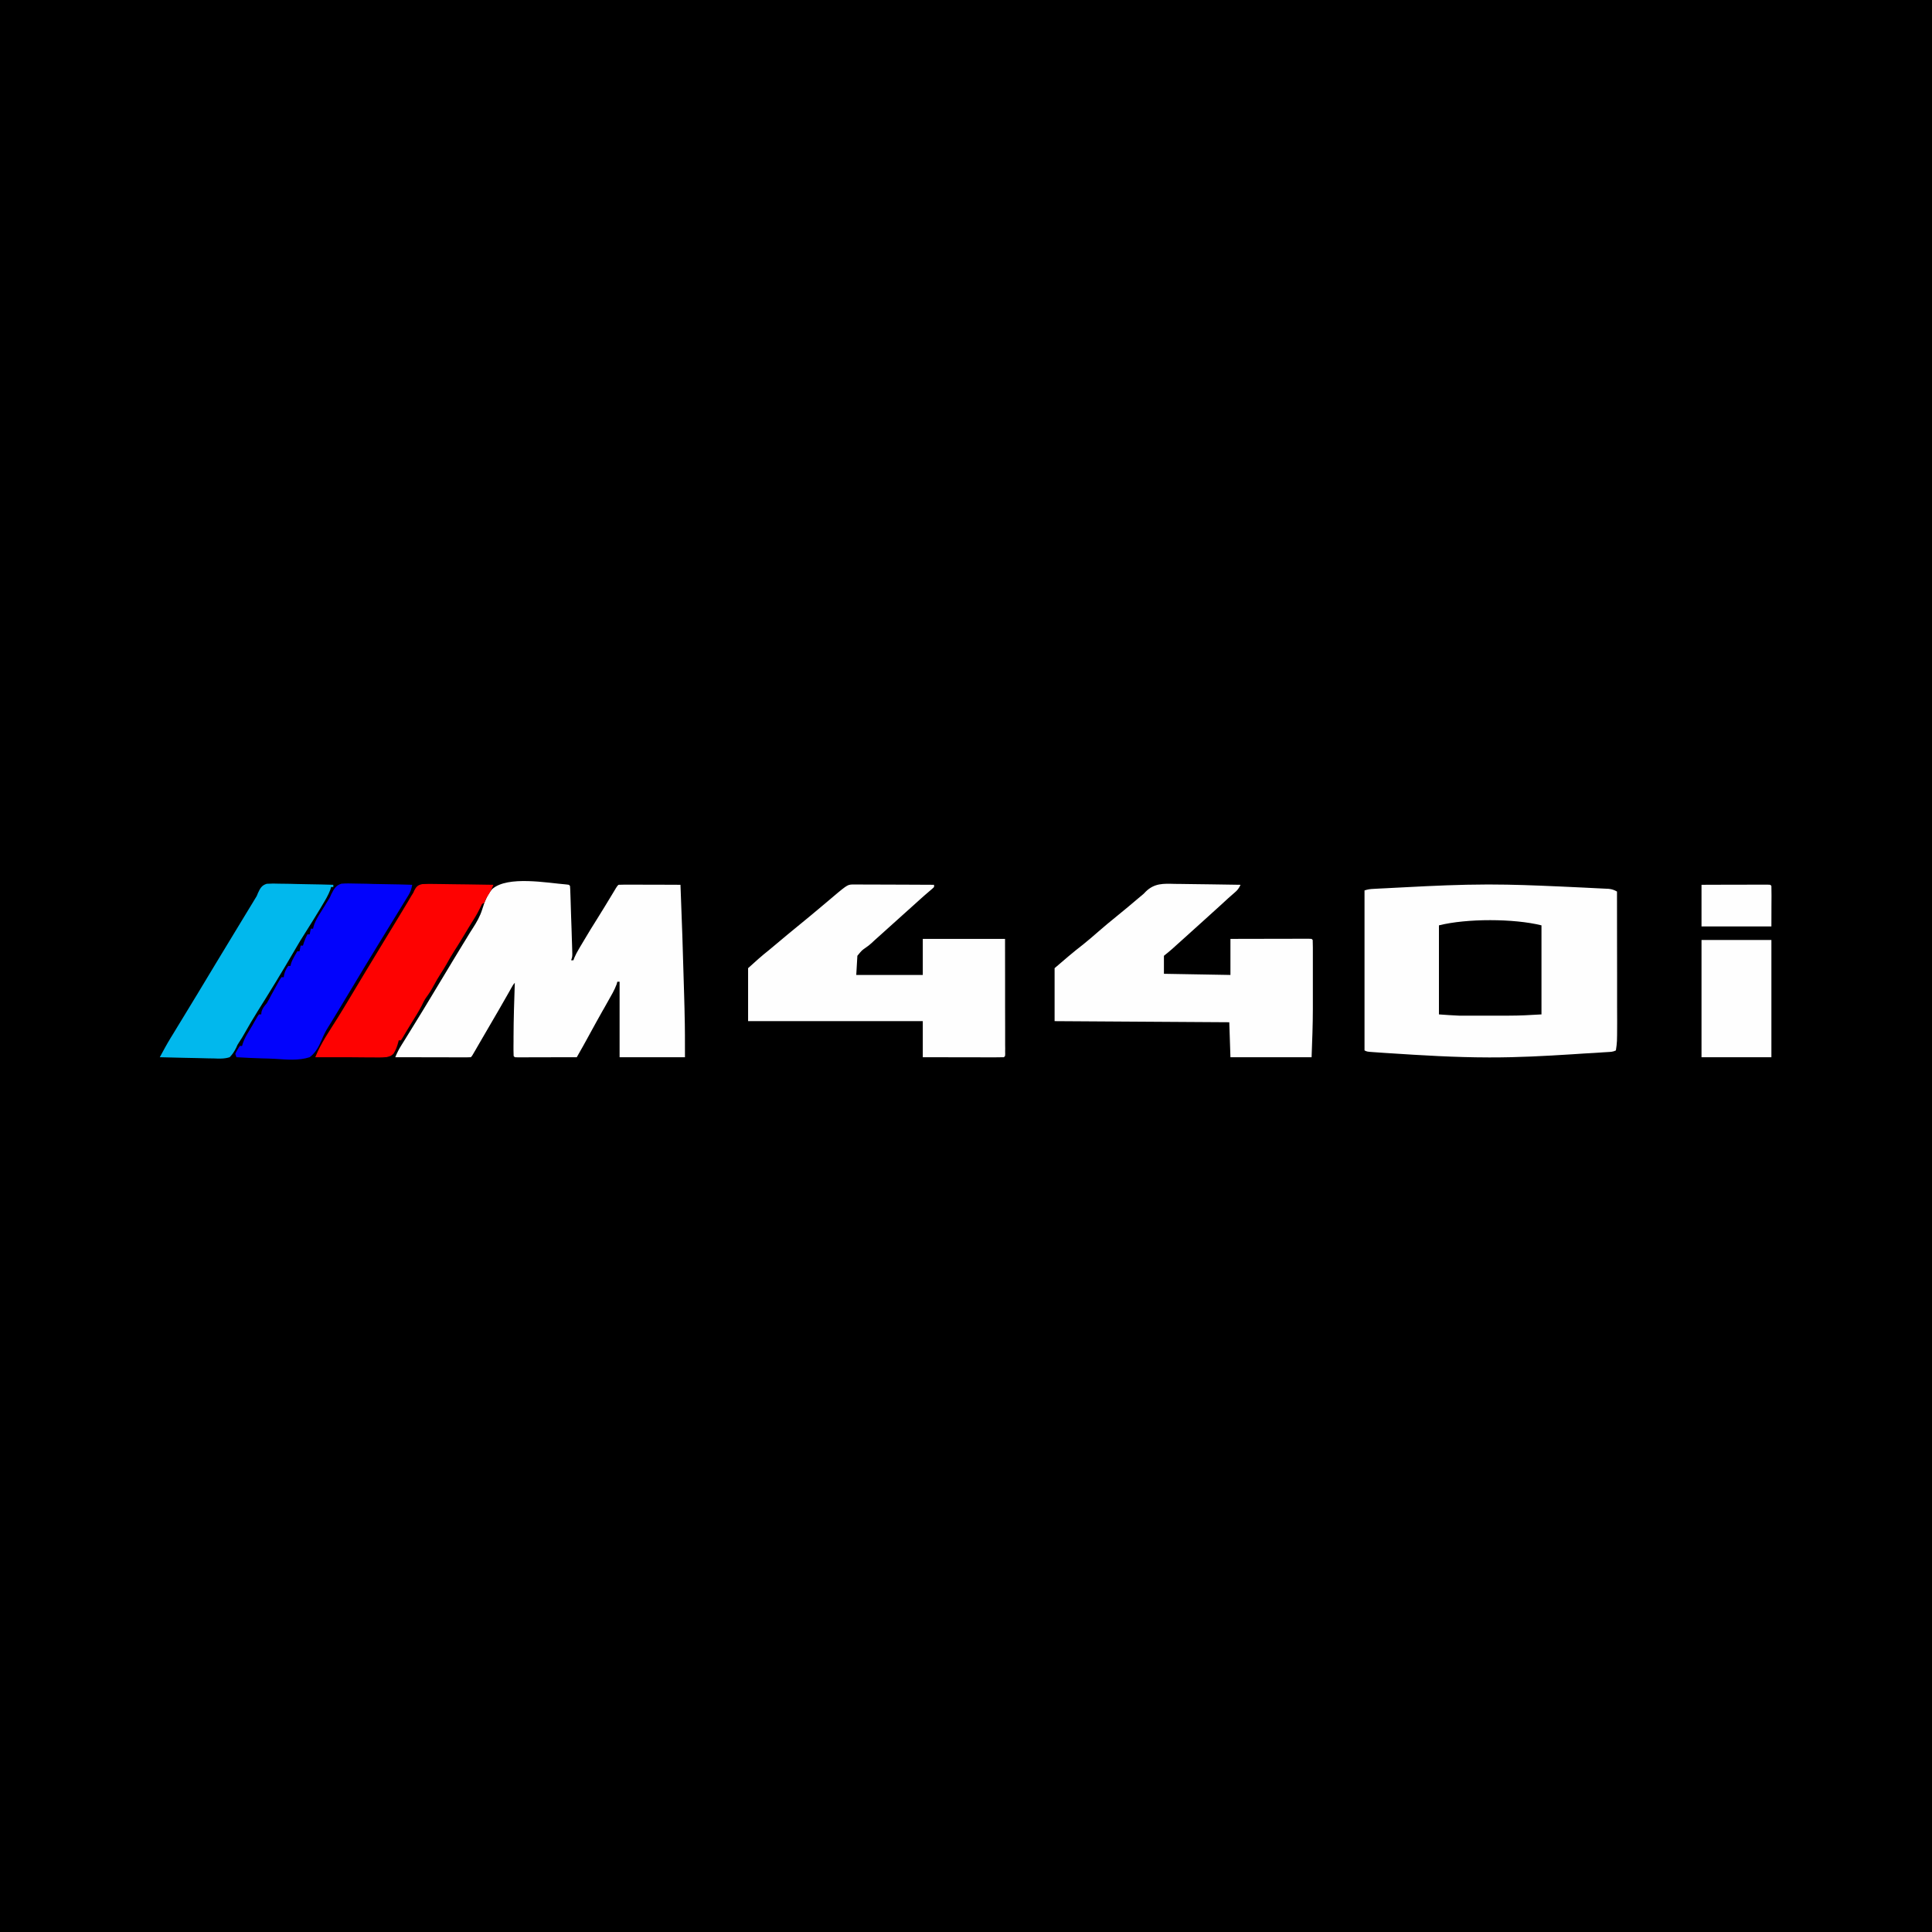 <svg version="1.0" preserveAspectRatio="xMidYMid meet" height="200" viewBox="0 0 150 150" zoomAndPan="magnify" width="200" xmlns:xlink="http://www.w3.org/1999/xlink" xmlns="http://www.w3.org/2000/svg"><defs><clipPath id="9e0bae5fce"><path clip-rule="nonzero" d="M 0 0 L 150 0 L 150 150 L 0 150 Z M 0 0"></path></clipPath><clipPath id="824f4791dd"><rect height="150" y="0" width="150" x="0"></rect></clipPath><clipPath id="7693d672ce"><path clip-rule="nonzero" d="M 11.309 65.613 L 139.559 65.613 L 139.559 83.613 L 11.309 83.613 Z M 11.309 65.613"></path></clipPath></defs><rect fill-opacity="1" height="180" y="-15" fill="#ffffff" width="180" x="-15"></rect><rect fill-opacity="1" height="180" y="-15" fill="#ffffff" width="180" x="-15"></rect><g transform="matrix(1, 0, 0, 1, 0, -0)"><g clip-path="url(#824f4791dd)"><g clip-path="url(#9e0bae5fce)"><rect fill-opacity="1" y="-33" height="216" fill="#000000" width="216" x="-33"></rect></g></g></g><g clip-path="url(#7693d672ce)"><rect fill-opacity="1" height="180" y="-15" fill="#000000" width="180" x="-15"></rect></g><path fill-rule="nonzero" fill-opacity="1" d="M 115.426 68.672 L 115.68 68.672 C 117.438 68.672 119.195 68.742 120.949 68.82 L 121.148 68.828 C 121.707 68.852 122.266 68.879 122.82 68.906 C 123.035 68.918 123.25 68.926 123.465 68.938 C 123.699 68.949 123.938 68.961 124.172 68.973 L 124.555 68.992 L 124.898 69.008 C 125.172 69.039 125.309 69.09 125.543 69.219 C 125.547 70.645 125.547 72.074 125.547 73.5 C 125.547 74.164 125.547 74.828 125.551 75.492 C 125.551 76.07 125.551 76.648 125.551 77.227 C 125.551 77.531 125.551 77.836 125.551 78.145 C 125.555 78.484 125.555 78.828 125.555 79.172 L 125.555 79.473 C 125.551 80.922 125.551 80.922 125.457 81.555 C 125.227 81.672 125.039 81.668 124.785 81.684 L 124.469 81.703 L 124.121 81.727 C 124 81.734 123.883 81.742 123.762 81.75 C 123.512 81.766 123.258 81.781 123.004 81.793 C 122.688 81.812 122.371 81.832 122.055 81.855 C 119.957 81.988 117.855 82.102 115.754 82.098 L 115.547 82.098 C 112.98 82.094 110.414 81.938 107.852 81.77 L 107.59 81.754 C 107.344 81.738 107.102 81.719 106.859 81.703 L 106.637 81.688 C 106.137 81.652 106.137 81.652 105.941 81.555 L 105.941 69.133 C 106.199 69.047 106.387 69.023 106.656 69.012 L 106.934 68.996 L 107.238 68.98 L 107.555 68.965 C 107.781 68.953 108.004 68.941 108.227 68.93 C 108.559 68.914 108.891 68.895 109.227 68.879 C 111.289 68.77 113.355 68.676 115.426 68.672 M 43.961 68.668 L 44.168 68.695 L 44.254 68.781 C 44.27 68.953 44.277 69.121 44.281 69.293 L 44.293 69.625 L 44.305 69.984 L 44.316 70.355 C 44.324 70.613 44.332 70.871 44.34 71.129 C 44.352 71.461 44.363 71.789 44.375 72.121 C 44.383 72.375 44.391 72.629 44.398 72.883 C 44.402 73.004 44.406 73.125 44.41 73.246 C 44.414 73.418 44.422 73.59 44.426 73.758 L 44.434 74.055 C 44.43 74.293 44.43 74.293 44.344 74.555 L 44.52 74.555 L 44.59 74.363 C 44.688 74.129 44.801 73.922 44.93 73.703 L 45.066 73.469 L 45.219 73.215 L 45.375 72.953 C 45.695 72.41 46.027 71.871 46.363 71.34 C 46.762 70.707 47.145 70.07 47.531 69.434 L 47.684 69.18 L 47.82 68.953 C 47.93 68.781 47.93 68.781 48.02 68.695 C 48.168 68.688 48.32 68.684 48.469 68.684 L 49.402 68.684 C 49.746 68.688 50.086 68.688 50.43 68.688 C 50.66 68.688 50.891 68.688 51.125 68.688 C 51.691 68.691 52.262 68.691 52.832 68.695 C 52.938 71.344 53.027 73.996 53.098 76.648 L 53.117 77.285 C 53.125 77.629 53.133 77.973 53.145 78.312 L 53.152 78.688 C 53.184 79.82 53.18 80.949 53.18 82.082 L 48.105 82.082 L 48.105 76.219 L 47.93 76.219 L 47.875 76.422 C 47.703 76.879 47.461 77.289 47.219 77.711 L 46.891 78.297 L 46.801 78.449 C 46.453 79.062 46.117 79.68 45.777 80.297 C 45.688 80.461 45.598 80.621 45.512 80.781 L 45.281 81.199 C 45.113 81.496 44.949 81.789 44.781 82.082 C 44.098 82.082 43.414 82.086 42.73 82.086 C 42.496 82.086 42.262 82.086 42.031 82.086 C 41.695 82.09 41.363 82.09 41.027 82.09 L 40.16 82.09 L 39.969 82.082 L 39.879 81.992 C 39.871 81.836 39.867 81.676 39.867 81.52 L 39.867 81.207 L 39.871 80.867 L 39.871 80.52 C 39.875 79.113 39.922 77.711 39.969 76.305 C 39.844 76.43 39.773 76.578 39.684 76.73 L 39.562 76.949 L 39.426 77.188 C 38.977 77.98 38.52 78.77 38.059 79.555 C 37.809 79.98 37.562 80.406 37.316 80.832 C 37.273 80.906 37.227 80.984 37.18 81.066 L 36.93 81.5 C 36.652 81.984 36.652 81.984 36.555 82.082 C 36.371 82.09 36.191 82.094 36.008 82.09 L 35.836 82.09 C 35.645 82.09 35.453 82.09 35.266 82.09 L 34.871 82.09 C 34.523 82.09 34.18 82.09 33.832 82.086 C 33.48 82.086 33.125 82.086 32.773 82.086 C 32.078 82.086 31.387 82.082 30.691 82.082 C 30.828 81.73 30.988 81.43 31.188 81.113 L 31.379 80.809 L 31.473 80.656 C 31.617 80.43 31.758 80.203 31.895 79.973 L 32.059 79.707 C 32.641 78.77 33.215 77.824 33.781 76.879 C 34.188 76.195 34.602 75.516 35.012 74.836 L 35.105 74.68 L 35.578 73.902 C 35.703 73.699 35.828 73.492 35.953 73.285 L 36.047 73.133 C 36.109 73.031 36.172 72.93 36.234 72.828 C 36.387 72.57 36.543 72.316 36.707 72.066 C 37.008 71.598 37.266 71.156 37.434 70.621 C 37.613 70.047 37.82 69.473 38.223 69.02 C 39.422 67.973 42.48 68.551 43.961 68.668 M 91.207 68.625 C 91.355 68.625 91.504 68.629 91.652 68.629 C 92.039 68.629 92.426 68.637 92.812 68.645 C 93.207 68.652 93.602 68.656 93.996 68.66 C 94.77 68.668 95.543 68.68 96.316 68.695 C 96.191 68.961 96.082 69.117 95.852 69.305 C 95.523 69.586 95.203 69.875 94.887 70.172 C 94.402 70.617 93.918 71.055 93.43 71.492 L 92.992 71.887 C 92.117 72.676 92.117 72.676 91.902 72.871 C 91.75 73.008 91.598 73.145 91.445 73.281 L 91.215 73.488 L 91.008 73.676 C 90.801 73.859 90.586 74.031 90.367 74.207 L 90.367 75.605 L 95.531 75.695 L 95.531 72.895 C 97.098 72.891 97.098 72.891 97.766 72.891 C 98.223 72.891 98.676 72.887 99.133 72.887 C 99.5 72.887 99.867 72.887 100.234 72.887 C 100.375 72.887 100.516 72.887 100.656 72.883 C 100.852 72.883 101.047 72.883 101.242 72.883 L 101.582 72.883 L 101.832 72.895 L 101.918 72.98 C 101.926 73.18 101.93 73.383 101.93 73.582 L 101.93 73.773 C 101.93 73.98 101.93 74.191 101.93 74.402 L 101.93 74.844 C 101.93 75.156 101.93 75.469 101.93 75.777 C 101.93 76.172 101.93 76.562 101.93 76.953 C 101.93 77.262 101.93 77.566 101.93 77.871 C 101.93 78.016 101.93 78.16 101.93 78.305 C 101.93 79.566 101.879 80.816 101.832 82.082 L 95.531 82.082 L 95.441 79.367 L 81.879 79.281 L 81.879 75.168 C 82.621 74.527 83.34 73.91 84.109 73.316 C 84.504 73.004 84.879 72.672 85.258 72.344 C 85.727 71.934 86.207 71.535 86.691 71.145 C 87.301 70.652 87.898 70.152 88.492 69.645 L 88.637 69.527 C 88.801 69.391 88.801 69.391 88.961 69.219 C 89.641 68.562 90.324 68.602 91.207 68.625 M 66.152 68.672 C 66.27 68.672 66.391 68.672 66.508 68.672 L 66.703 68.672 C 66.918 68.672 67.133 68.676 67.348 68.676 L 67.793 68.676 C 68.188 68.68 68.578 68.68 68.969 68.68 C 69.367 68.684 69.766 68.684 70.168 68.684 C 70.949 68.688 71.734 68.691 72.52 68.695 L 72.52 68.867 C 72.395 68.992 72.395 68.992 72.223 69.137 C 71.941 69.375 71.664 69.617 71.391 69.863 L 71.168 70.066 L 70.941 70.27 L 70.285 70.859 L 67.879 73.023 L 67.664 73.223 C 67.441 73.418 67.441 73.418 67.195 73.59 C 66.91 73.789 66.91 73.789 66.566 74.207 L 66.48 75.695 L 71.645 75.695 L 71.645 72.895 L 78.031 72.895 C 78.035 75.16 78.035 75.16 78.035 76.125 C 78.035 76.781 78.035 77.441 78.035 78.098 C 78.039 78.629 78.039 79.16 78.039 79.691 C 78.039 79.895 78.039 80.098 78.039 80.301 C 78.039 80.582 78.039 80.863 78.039 81.148 L 78.043 81.406 L 78.039 81.637 L 78.043 81.84 L 78.031 81.992 L 77.941 82.082 C 77.746 82.09 77.551 82.09 77.355 82.09 L 77.168 82.09 C 76.965 82.09 76.762 82.09 76.555 82.09 L 76.133 82.09 C 75.762 82.09 75.387 82.09 75.016 82.086 C 74.57 82.086 74.125 82.086 73.68 82.086 C 73 82.086 72.32 82.082 71.645 82.082 L 71.645 79.281 L 58.082 79.281 L 58.082 75.168 C 58.617 74.684 59.121 74.223 59.684 73.781 C 59.953 73.562 60.219 73.34 60.48 73.117 C 60.898 72.762 61.324 72.41 61.75 72.062 C 62.539 71.418 63.328 70.77 64.105 70.109 C 65.766 68.699 65.766 68.699 66.152 68.672" fill="#fefefe"></path><path fill-rule="nonzero" fill-opacity="1" d="M 26.508 68.609 C 26.859 68.582 27.199 68.586 27.555 68.598 C 27.684 68.602 27.812 68.602 27.938 68.605 C 28.277 68.605 28.613 68.617 28.949 68.629 C 29.293 68.637 29.637 68.641 29.984 68.648 C 30.656 68.656 31.332 68.672 32.004 68.695 C 31.949 69.004 31.879 69.23 31.715 69.5 L 31.586 69.711 L 31.449 69.934 L 31.305 70.168 C 31.207 70.328 31.109 70.488 31.012 70.648 C 30.879 70.867 30.742 71.086 30.609 71.305 C 30.203 71.969 29.797 72.633 29.387 73.297 C 28.68 74.449 27.977 75.605 27.285 76.77 C 26.871 77.457 26.457 78.145 26.043 78.828 L 25.77 79.277 C 25.68 79.426 25.586 79.578 25.492 79.727 C 25.285 80.051 25.125 80.371 24.98 80.727 C 24.75 81.254 24.516 81.73 24.043 82.082 C 23.176 82.363 22.223 82.262 21.328 82.207 C 20.992 82.188 20.656 82.18 20.32 82.172 C 19.664 82.152 19.012 82.121 18.355 82.082 L 18.27 81.82 C 18.363 81.598 18.492 81.41 18.617 81.207 L 18.793 81.207 L 18.863 80.977 C 18.969 80.684 19.094 80.441 19.254 80.18 L 19.582 79.633 L 19.73 79.367 L 19.871 79.129 L 19.996 78.91 L 20.105 78.758 L 20.281 78.758 L 20.301 78.566 C 20.383 78.262 20.52 78.125 20.719 77.883 C 20.852 77.652 20.973 77.422 21.098 77.188 C 21.254 76.902 21.41 76.617 21.57 76.332 L 21.723 76.062 L 21.855 75.867 L 22.031 75.867 L 22.059 75.676 C 22.125 75.406 22.219 75.219 22.379 74.992 L 22.555 74.992 L 22.586 74.844 C 22.652 74.617 22.75 74.434 22.867 74.227 L 22.988 74.016 C 23.02 73.965 23.051 73.91 23.082 73.855 L 23.254 73.855 L 23.344 73.418 L 23.52 73.418 L 23.594 73.18 C 23.672 72.953 23.754 72.754 23.867 72.543 L 24.043 72.543 L 24.129 72.105 L 24.305 72.105 L 24.34 71.953 C 24.5 71.371 24.906 70.84 25.215 70.324 L 25.305 70.168 C 25.371 70.062 25.434 69.957 25.5 69.855 C 25.625 69.652 25.625 69.652 25.727 69.414 C 25.926 69.02 26.07 68.742 26.508 68.609" fill="#0203fc"></path><path fill-rule="nonzero" fill-opacity="1" d="M 32.793 68.641 C 33.141 68.621 33.488 68.625 33.836 68.633 C 33.965 68.637 34.094 68.637 34.223 68.637 C 34.562 68.641 34.898 68.645 35.238 68.652 C 35.582 68.656 35.93 68.66 36.273 68.664 C 36.953 68.672 37.629 68.68 38.305 68.695 C 38.195 68.98 38.074 69.234 37.906 69.492 C 37.77 69.699 37.684 69.855 37.605 70.094 L 37.43 70.18 C 37.344 70.348 37.262 70.512 37.18 70.68 C 37.012 71.02 36.809 71.336 36.609 71.656 L 36.352 72.074 L 36.23 72.277 C 36.094 72.492 35.965 72.711 35.832 72.934 C 35.656 73.23 35.469 73.523 35.281 73.816 C 35.059 74.164 34.855 74.516 34.656 74.879 C 34.527 75.109 34.387 75.328 34.242 75.551 C 34.031 75.875 33.84 76.207 33.656 76.547 C 33.488 76.867 33.293 77.172 33.074 77.465 C 32.934 77.668 32.836 77.887 32.727 78.109 C 32.508 78.531 32.25 78.934 32 79.34 L 31.676 79.871 L 31.531 80.109 C 31.434 80.262 31.344 80.418 31.254 80.578 L 31.129 80.77 L 30.957 80.77 L 30.922 80.914 C 30.836 81.242 30.734 81.516 30.555 81.805 C 30.344 81.992 30.344 81.992 30.02 82.074 C 29.598 82.113 29.18 82.102 28.758 82.094 C 28.605 82.09 28.449 82.094 28.297 82.094 C 27.988 82.094 27.68 82.09 27.371 82.086 C 26.969 82.082 26.566 82.082 26.16 82.082 C 25.602 82.086 25.039 82.086 24.48 82.082 C 24.902 80.996 25.605 80.012 26.215 79.027 C 26.543 78.5 26.863 77.973 27.18 77.441 C 28.02 76.031 28.867 74.633 29.719 73.23 C 30.047 72.691 30.375 72.152 30.699 71.617 C 31.133 70.906 31.133 70.906 31.559 70.195 L 31.668 70.012 C 31.754 69.863 31.844 69.715 31.93 69.566 L 32.094 69.305 L 32.16 69.148 C 32.316 68.836 32.441 68.711 32.793 68.641" fill="#fe0201"></path><path fill-rule="nonzero" fill-opacity="1" d="M 20.711 68.617 C 21.043 68.594 21.363 68.594 21.695 68.609 C 21.812 68.609 21.934 68.609 22.055 68.613 C 22.371 68.613 22.691 68.625 23.008 68.633 C 23.332 68.641 23.652 68.645 23.977 68.652 C 24.613 68.66 25.246 68.676 25.879 68.695 L 25.879 68.867 L 25.707 68.867 L 25.648 69.074 C 25.488 69.508 25.254 69.887 25.016 70.285 L 24.863 70.543 C 24.484 71.172 24.098 71.793 23.703 72.414 C 23.422 72.852 23.152 73.297 22.895 73.746 C 21.957 75.363 20.98 76.961 19.984 78.543 C 19.652 79.07 19.34 79.609 19.031 80.152 C 18.883 80.418 18.727 80.68 18.559 80.93 C 18.434 81.121 18.434 81.121 18.332 81.359 C 18.188 81.641 18.055 81.855 17.832 82.082 C 17.418 82.215 17.012 82.195 16.582 82.176 C 16.465 82.172 16.344 82.172 16.223 82.172 C 15.906 82.168 15.59 82.156 15.273 82.148 C 14.949 82.137 14.629 82.133 14.305 82.129 C 13.672 82.117 13.039 82.102 12.406 82.082 C 12.68 81.574 12.953 81.066 13.254 80.574 L 13.43 80.289 L 13.613 79.988 L 13.809 79.664 C 13.945 79.445 14.082 79.223 14.215 79 C 14.535 78.477 14.855 77.953 15.172 77.426 L 15.266 77.273 C 15.762 76.461 16.254 75.645 16.742 74.824 C 17.25 73.98 17.762 73.137 18.277 72.293 C 18.562 71.824 18.848 71.355 19.133 70.883 L 19.418 70.414 L 19.598 70.121 L 19.754 69.859 C 19.93 69.586 19.93 69.586 20.023 69.344 C 20.195 68.977 20.309 68.738 20.711 68.617" fill="#01b8ed"></path><path fill-rule="nonzero" fill-opacity="1" d="M 119.68 71.844 L 119.68 78.758 C 118.812 78.812 117.965 78.855 117.098 78.855 L 116.746 78.855 C 116.504 78.855 116.262 78.855 116.02 78.855 C 115.711 78.855 115.406 78.855 115.098 78.855 C 114.855 78.855 114.617 78.855 114.375 78.855 C 114.211 78.855 114.043 78.855 113.875 78.855 L 113.289 78.855 C 112.762 78.836 112.242 78.793 111.719 78.758 L 111.719 71.844 C 113.867 71.305 117.535 71.309 119.68 71.844" fill="#000000"></path><path fill-rule="nonzero" fill-opacity="1" d="M 132.105 72.98 L 137.531 72.98 L 137.531 82.082 L 132.105 82.082 Z M 132.105 68.695 C 132.801 68.691 133.492 68.691 134.188 68.688 C 134.512 68.688 134.832 68.688 135.156 68.688 C 135.469 68.688 135.777 68.684 136.09 68.684 C 136.207 68.684 136.328 68.684 136.445 68.684 C 136.609 68.684 136.777 68.684 136.941 68.684 L 137.23 68.684 L 137.441 68.695 L 137.531 68.781 C 137.539 69.016 137.539 69.246 137.539 69.48 L 137.539 69.668 C 137.539 69.898 137.535 70.129 137.535 70.363 L 137.531 71.93 L 132.105 71.93 Z M 132.105 68.695" fill="#fefefe"></path></svg>
